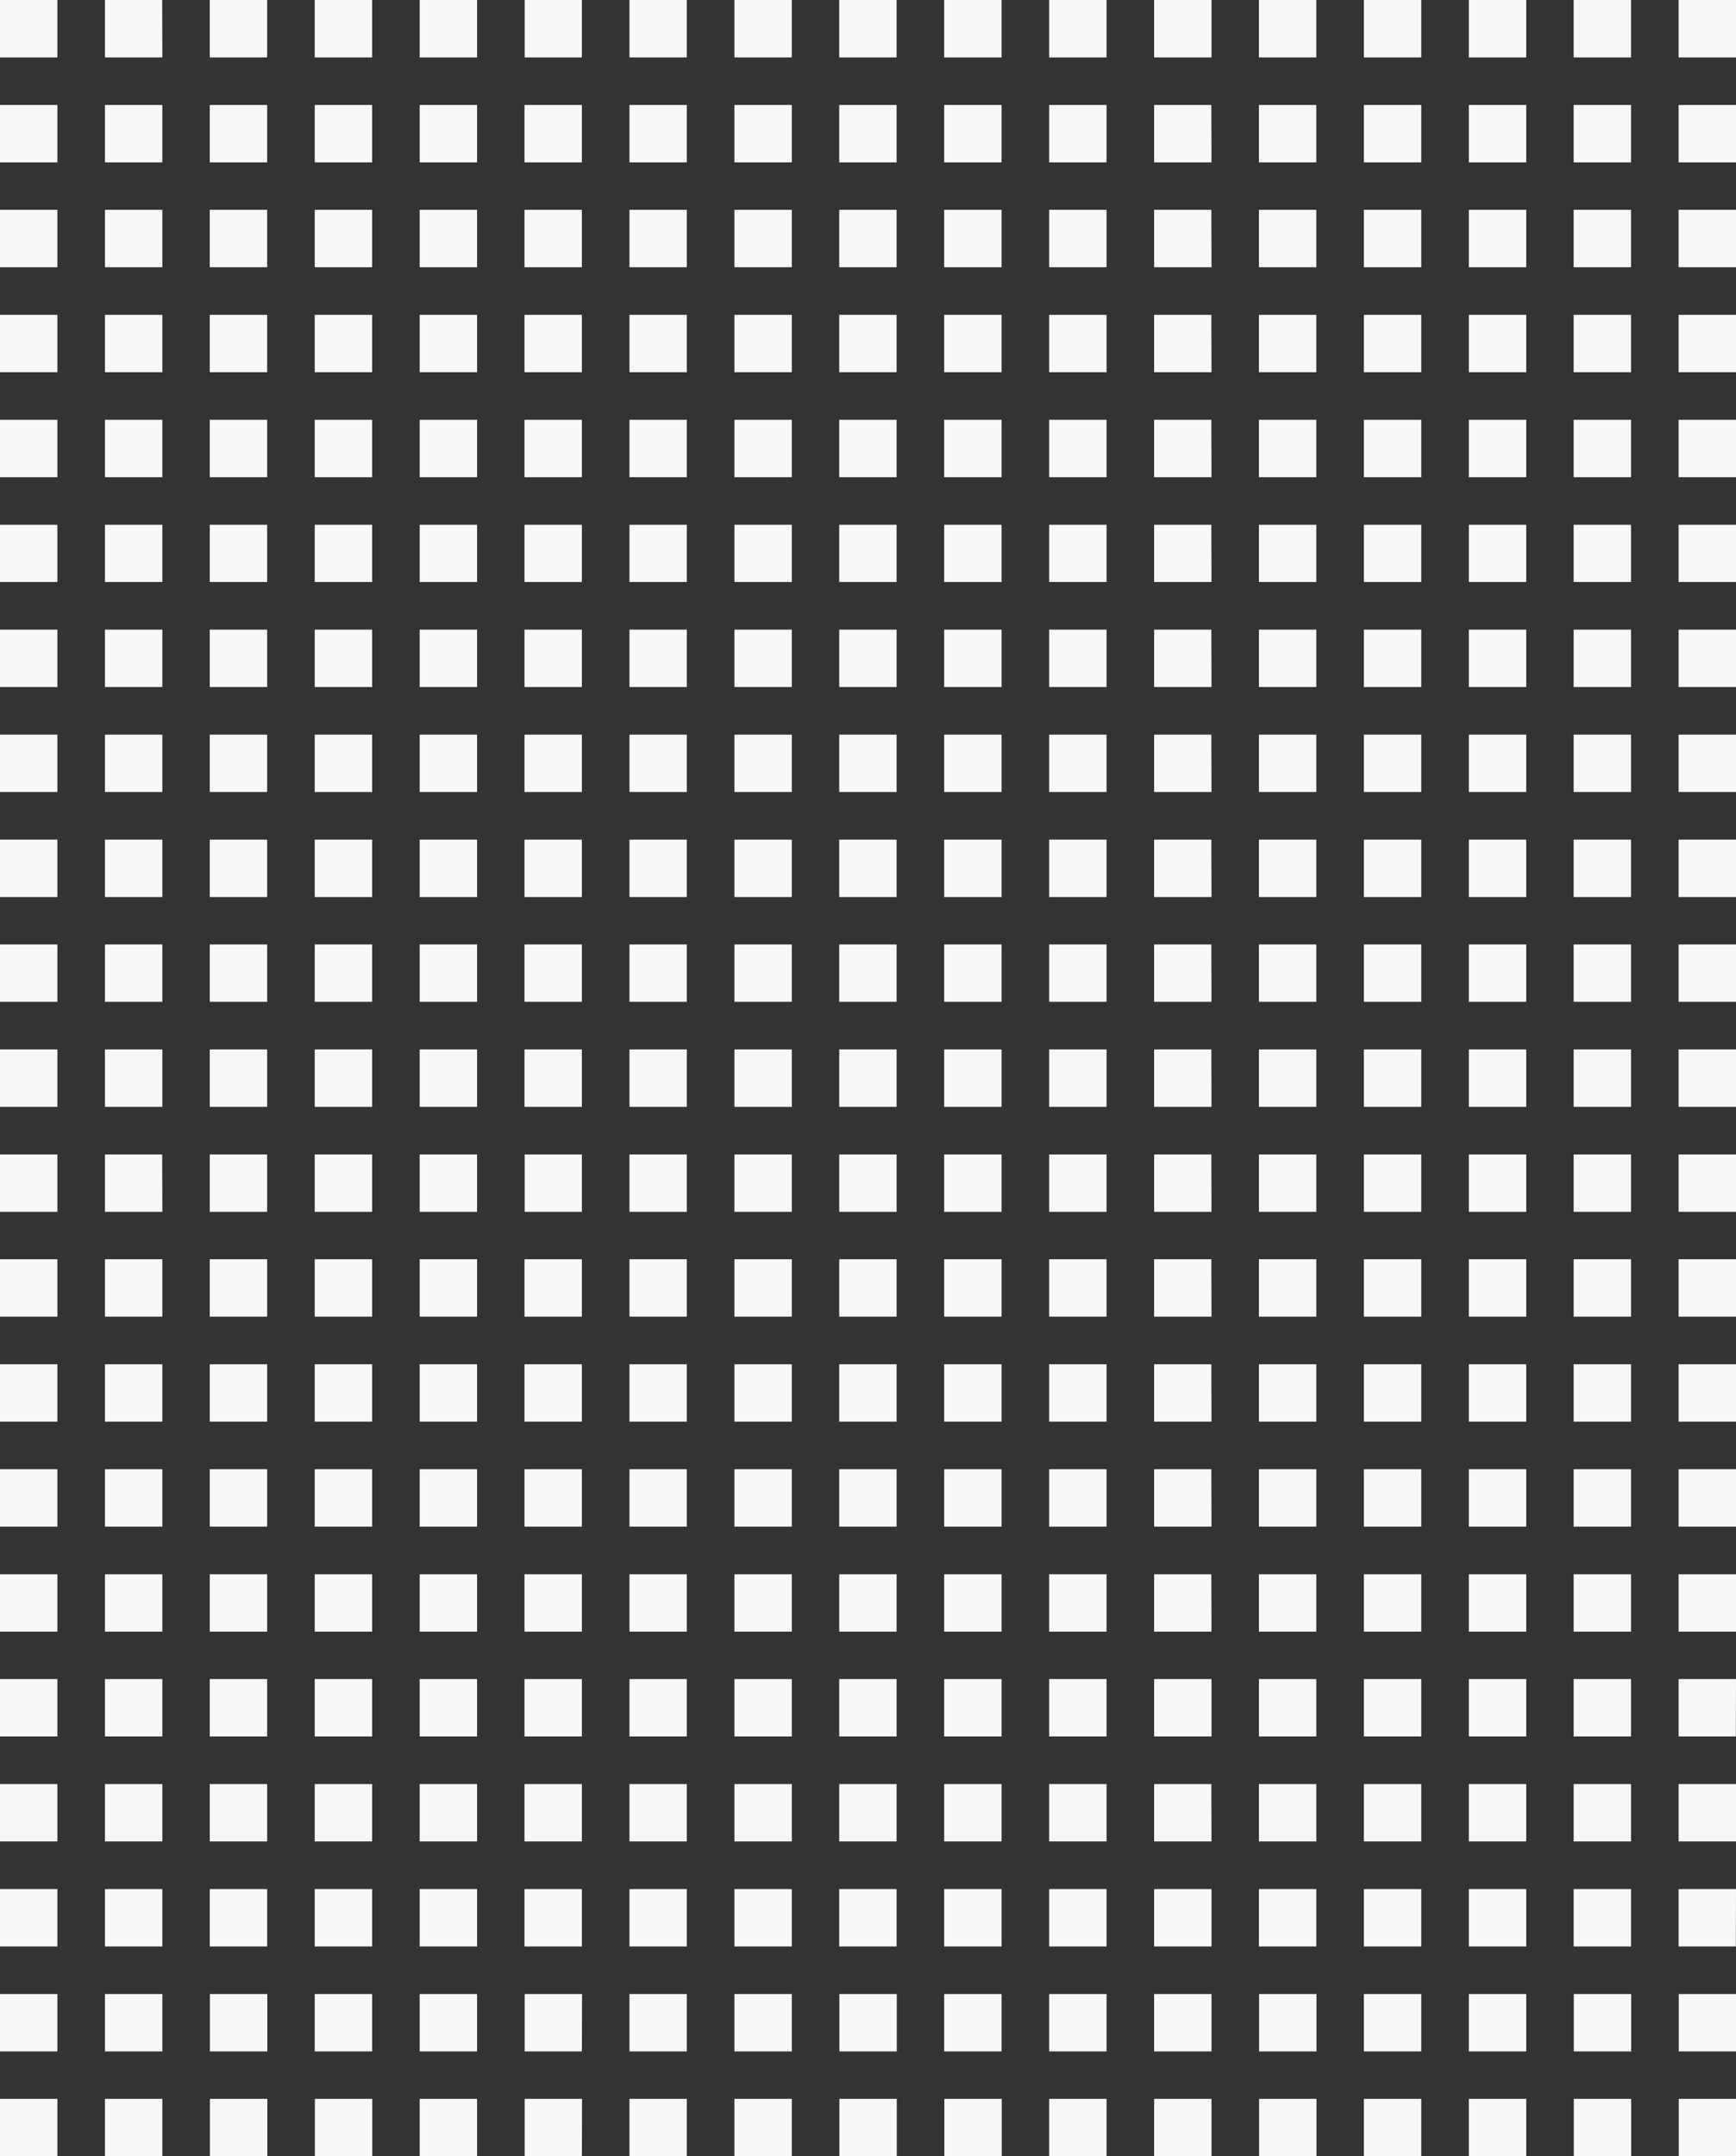 <?xml version="1.0" encoding="utf-8"?>
<!-- Generator: Adobe Illustrator 26.3.1, SVG Export Plug-In . SVG Version: 6.00 Build 0)  -->
<svg version="1.1" id="Layer_1" xmlns="http://www.w3.org/2000/svg" xmlns:xlink="http://www.w3.org/1999/xlink" x="0px" y="0px"
	 viewBox="0 0 1080 1341.1" style="enable-background:new 0 0 1080 1341.1;" xml:space="preserve">
<rect x="0" y="0" width="1080" height="1341.1" fill="#333333" stroke="none"/>
<style type="text/css">
	.st0{fill:#F9F8F8;}
</style>
<g id="Layer_2_00000091720953326950582870000000908910924321457561_">
	<g id="Layer_1-2">
		<path class="st0" d="M35.7,35.7H0V0h35.7V35.7z M1014.7,0h-35.7v35.7h35.7V0z M949.5,0h-35.7v35.7h35.7L949.5,0z M884.2,0h-35.7
			v35.7h35.7V0z M818.9,0h-35.7v35.7h35.7V0z M753.7,0H718v35.7h35.7L753.7,0z M688.4,0h-35.7v35.7h35.7V0z M623.1,0h-35.7v35.7
			h35.7V0z M557.8,0h-35.7v35.7h35.7L557.8,0z M492.6,0h-35.7v35.7h35.7V0z M427.3,0h-35.7v35.7h35.7L427.3,0z M362,0h-35.6v35.7
			H362V0z M1080,0h-35.7v35.7h35.7V0z M296.8,0h-35.7v35.7h35.7V0z M231.5,0h-35.7v35.7h35.7V0z M166.2,0h-35.7v35.7h35.7L166.2,0z
			 M100.9,0H65.3v35.7h35.7L100.9,0z M35.7,65.3H0v35.7h35.7V65.3z M1014.7,65.3h-35.7v35.7h35.7V65.3z M949.5,65.3h-35.7v35.7h35.7
			V65.3z M884.2,65.3h-35.7v35.7h35.7L884.2,65.3z M818.9,65.3h-35.7v35.7h35.7L818.9,65.3z M753.6,65.3H718v35.7h35.7L753.6,65.3z
			 M688.4,65.3h-35.7v35.7h35.7L688.4,65.3z M623.1,65.3h-35.7v35.7h35.7L623.1,65.3z M557.8,65.3h-35.7v35.7h35.7L557.8,65.3z
			 M492.6,65.3h-35.7v35.7h35.7L492.6,65.3z M427.3,65.3h-35.7v35.7h35.7L427.3,65.3z M362,65.3h-35.7v35.7H362L362,65.3z
			 M1080,65.3h-35.7v35.7h35.7L1080,65.3z M296.8,65.3h-35.7v35.7h35.7L296.8,65.3z M231.5,65.3h-35.7v35.7h35.7L231.5,65.3z
			 M166.2,65.3h-35.7v35.7h35.7L166.2,65.3z M101,65.3H65.3v35.7h35.7L101,65.3z M35.7,130.5H0v35.7h35.7V130.5z M1014.7,130.5
			h-35.7v35.7h35.7V130.5z M949.5,130.5h-35.7v35.7h35.7V130.5z M884.2,130.5h-35.7v35.7h35.7L884.2,130.5z M818.9,130.5h-35.7v35.7
			h35.7L818.9,130.5z M753.6,130.5H718v35.7h35.7L753.6,130.5z M688.4,130.5h-35.7v35.7h35.7L688.4,130.5z M623.1,130.5h-35.7v35.7
			h35.7L623.1,130.5z M557.8,130.5h-35.7v35.7h35.7L557.8,130.5z M492.6,130.5h-35.7v35.7h35.7L492.6,130.5z M427.3,130.5h-35.7
			v35.7h35.7L427.3,130.5z M362,130.5h-35.7v35.7H362L362,130.5z M1080,130.5h-35.7v35.7h35.7L1080,130.5z M296.8,130.5h-35.7v35.7
			h35.7L296.8,130.5z M231.5,130.5h-35.7v35.7h35.7L231.5,130.5z M166.2,130.5h-35.7v35.7h35.7L166.2,130.5z M101,130.5H65.3v35.7
			h35.7L101,130.5z M35.7,195.8H0v35.7h35.7V195.8z M1014.7,195.8h-35.7v35.7h35.7V195.8z M949.5,195.8h-35.7v35.7h35.7V195.8z
			 M884.2,195.8h-35.7v35.7h35.7L884.2,195.8z M818.9,195.8h-35.7v35.7h35.7L818.9,195.8z M753.6,195.8H718v35.7h35.7L753.6,195.8z
			 M688.4,195.8h-35.7v35.7h35.7L688.4,195.8z M623.1,195.8h-35.7v35.7h35.7L623.1,195.8z M557.8,195.8h-35.7v35.7h35.7L557.8,195.8
			z M492.6,195.8h-35.7v35.7h35.7L492.6,195.8z M427.3,195.8h-35.7v35.7h35.7L427.3,195.8z M362,195.8h-35.7v35.7H362L362,195.8z
			 M1080,195.8h-35.7v35.7h35.7L1080,195.8z M296.8,195.8h-35.7v35.7h35.7L296.8,195.8z M231.5,195.8h-35.7v35.7h35.7L231.5,195.8z
			 M166.2,195.8h-35.7v35.7h35.7L166.2,195.8z M101,195.8H65.3v35.7h35.7L101,195.8z M35.7,261.1H0v35.7h35.7V261.1z M1014.7,261.1
			h-35.7v35.7h35.7V261.1z M949.5,261.1h-35.7v35.7h35.7V261.1z M884.2,261.1h-35.7v35.7h35.7L884.2,261.1z M818.9,261.1h-35.7v35.7
			h35.7L818.9,261.1z M753.6,261.1H718v35.7h35.7L753.6,261.1z M688.4,261.1h-35.7v35.7h35.7L688.4,261.1z M623.1,261.1h-35.7v35.7
			h35.7L623.1,261.1z M557.8,261.1h-35.7v35.7h35.7L557.8,261.1z M492.6,261.1h-35.7v35.7h35.7L492.6,261.1z M427.3,261.1h-35.7
			v35.7h35.7L427.3,261.1z M362,261.1h-35.7v35.7H362L362,261.1z M1080,261.1h-35.7v35.7h35.7L1080,261.1z M296.8,261.1h-35.7v35.7
			h35.7L296.8,261.1z M231.5,261.1h-35.7v35.7h35.7L231.5,261.1z M166.2,261.1h-35.7v35.7h35.7L166.2,261.1z M101,261.1H65.3v35.7
			h35.7L101,261.1z M35.7,326.4H0V362h35.7V326.4z M1014.7,326.4h-35.7V362h35.7V326.4z M949.5,326.4h-35.7V362h35.7V326.4z
			 M884.2,326.4h-35.7V362h35.7L884.2,326.4z M818.9,326.4h-35.7V362h35.7L818.9,326.4z M753.6,326.4H718V362h35.7L753.6,326.4z
			 M688.4,326.4h-35.7V362h35.7L688.4,326.4z M623.1,326.4h-35.7V362h35.7L623.1,326.4z M557.8,326.4h-35.7V362h35.7L557.8,326.4z
			 M492.6,326.4h-35.7V362h35.7L492.6,326.4z M427.3,326.4h-35.7V362h35.7L427.3,326.4z M362,326.4h-35.7V362H362L362,326.4z
			 M1080,326.4h-35.7V362h35.7L1080,326.4z M296.8,326.4h-35.7V362h35.7L296.8,326.4z M231.5,326.4h-35.7V362h35.7L231.5,326.4z
			 M166.2,326.4h-35.7V362h35.7L166.2,326.4z M101,326.4H65.3V362h35.7L101,326.4z M35.7,391.6H0v35.7h35.7V391.6z M1014.7,391.6
			h-35.7v35.7h35.7V391.6z M949.5,391.6h-35.7v35.7h35.7V391.6z M884.2,391.6h-35.7v35.7h35.7L884.2,391.6z M818.9,391.6h-35.7v35.7
			h35.7L818.9,391.6z M753.6,391.6H718v35.7h35.7L753.6,391.6z M688.4,391.6h-35.7v35.7h35.7L688.4,391.6z M623.1,391.6h-35.7v35.7
			h35.7L623.1,391.6z M557.8,391.6h-35.7v35.7h35.7L557.8,391.6z M492.6,391.6h-35.7v35.7h35.7L492.6,391.6z M427.3,391.6h-35.7
			v35.7h35.7L427.3,391.6z M362,391.6h-35.7v35.7H362L362,391.6z M1080,391.6h-35.7v35.7h35.7L1080,391.6z M296.8,391.6h-35.7v35.7
			h35.7L296.8,391.6z M231.5,391.6h-35.7v35.7h35.7L231.5,391.6z M166.2,391.6h-35.7v35.7h35.7L166.2,391.6z M101,391.6H65.3v35.7
			h35.7L101,391.6z M35.7,456.9H0v35.7h35.7V456.9z M1014.7,456.9h-35.7v35.7h35.7V456.9z M949.5,456.9h-35.7v35.7h35.7V456.9z
			 M884.2,456.9h-35.7v35.7h35.7L884.2,456.9z M818.9,456.9h-35.7v35.7h35.7L818.9,456.9z M753.6,456.9H718v35.7h35.7L753.6,456.9z
			 M688.4,456.9h-35.7v35.7h35.7L688.4,456.9z M623.1,456.9h-35.7v35.7h35.7L623.1,456.9z M557.8,456.9h-35.7v35.7h35.7L557.8,456.9
			z M492.6,456.9h-35.7v35.7h35.7L492.6,456.9z M427.3,456.9h-35.7v35.7h35.7L427.3,456.9z M362,456.9h-35.7v35.7H362L362,456.9z
			 M1080,456.9h-35.7v35.7h35.7L1080,456.9z M296.8,456.9h-35.7v35.7h35.7L296.8,456.9z M231.5,456.9h-35.7v35.7h35.7L231.5,456.9z
			 M166.2,456.9h-35.7v35.7h35.7L166.2,456.9z M101,456.9H65.3v35.7h35.7L101,456.9z M35.7,522.2H0v35.7h35.7V522.2z M1014.7,522.2
			h-35.7v35.7h35.7V522.2z M949.5,522.2h-35.7v35.7h35.7V522.2z M884.2,522.2h-35.7v35.7h35.7L884.2,522.2z M818.9,522.2h-35.7v35.7
			h35.7L818.9,522.2z M753.6,522.2H718v35.7h35.7L753.6,522.2z M688.4,522.2h-35.7v35.7h35.7L688.4,522.2z M623.1,522.2h-35.7v35.7
			h35.7L623.1,522.2z M557.8,522.2h-35.7v35.7h35.7L557.8,522.2z M492.6,522.2h-35.7v35.7h35.7L492.6,522.2z M427.3,522.2h-35.7
			v35.7h35.7L427.3,522.2z M362,522.2h-35.7v35.7H362L362,522.2z M1080,522.2h-35.7v35.7h35.7L1080,522.2z M296.8,522.2h-35.7v35.7
			h35.7L296.8,522.2z M231.5,522.2h-35.7v35.7h35.7L231.5,522.2z M166.2,522.2h-35.7v35.7h35.7L166.2,522.2z M101,522.2H65.3v35.7
			h35.7L101,522.2z M35.7,587.4H0v35.7h35.7V587.4z M1014.7,587.4h-35.7v35.7h35.7V587.4z M949.5,587.4h-35.7v35.7h35.7V587.4z
			 M884.2,587.4h-35.7v35.7h35.7L884.2,587.4z M818.9,587.4h-35.7v35.7h35.7L818.9,587.4z M753.6,587.4H718v35.7h35.7L753.6,587.4z
			 M688.4,587.4h-35.7v35.7h35.7L688.4,587.4z M623.1,587.4h-35.7v35.7h35.7L623.1,587.4z M557.8,587.4h-35.7v35.7h35.7L557.8,587.4
			z M492.6,587.4h-35.7v35.7h35.7L492.6,587.4z M427.3,587.4h-35.7v35.7h35.7L427.3,587.4z M362,587.4h-35.7v35.7H362L362,587.4z
			 M1080,587.4h-35.7v35.7h35.7L1080,587.4z M296.8,587.4h-35.7v35.7h35.7L296.8,587.4z M231.5,587.4h-35.7v35.7h35.7L231.5,587.4z
			 M166.2,587.4h-35.7v35.7h35.7L166.2,587.4z M101,587.4H65.3v35.7h35.7L101,587.4z M35.7,652.7H0v35.7h35.7V652.7z M1014.7,652.7
			h-35.7v35.7h35.7V652.7z M949.5,652.7h-35.7v35.7h35.7V652.7z M884.2,652.7h-35.7v35.7h35.7L884.2,652.7z M818.9,652.7h-35.7v35.7
			h35.7L818.9,652.7z M753.6,652.7H718v35.7h35.7L753.6,652.7z M688.4,652.7h-35.7v35.7h35.7L688.4,652.7z M623.1,652.7h-35.7v35.7
			h35.7L623.1,652.7z M557.8,652.7h-35.7v35.7h35.7L557.8,652.7z M492.6,652.7h-35.7v35.7h35.7L492.6,652.7z M427.3,652.7h-35.7
			v35.7h35.7L427.3,652.7z M362,652.7h-35.7v35.7H362L362,652.7z M1080,652.7h-35.7v35.7h35.7L1080,652.7z M296.8,652.7h-35.7v35.7
			h35.7L296.8,652.7z M231.5,652.7h-35.7v35.7h35.7L231.5,652.7z M166.2,652.7h-35.7v35.7h35.7L166.2,652.7z M101,652.7H65.3v35.7
			h35.7L101,652.7z M35.7,718H0v35.7h35.7V718z M1014.7,718h-35.7v35.7h35.7V718z M949.5,718h-35.7v35.7h35.7V718z M884.2,718h-35.7
			v35.7h35.7L884.2,718z M818.9,718h-35.7v35.7h35.7L818.9,718z M753.6,718H718v35.7h35.7L753.6,718z M688.4,718h-35.7v35.7h35.7
			L688.4,718z M623.1,718h-35.7v35.7h35.7L623.1,718z M557.8,718h-35.7v35.7h35.7L557.8,718z M492.6,718h-35.7v35.7h35.7L492.6,718z
			 M427.3,718h-35.7v35.7h35.7L427.3,718z M362,718h-35.6v35.7H362V718z M1080,718h-35.7v35.7h35.7V718z M296.8,718h-35.7v35.7h35.7
			V718z M231.5,718h-35.7v35.7h35.7L231.5,718z M166.2,718h-35.7v35.7h35.7L166.2,718z M100.9,718H65.3v35.7h35.7L100.9,718z
			 M35.7,783.2H0v35.7h35.7V783.2z M1014.7,783.2h-35.7v35.7h35.7V783.2z M949.5,783.2h-35.7v35.7h35.7V783.2z M884.2,783.2h-35.7
			v35.7h35.7L884.2,783.2z M818.9,783.2h-35.7v35.7h35.7L818.9,783.2z M753.6,783.2H718v35.7h35.7L753.6,783.2z M688.4,783.2h-35.7
			v35.7h35.7L688.4,783.2z M623.1,783.2h-35.7v35.7h35.7L623.1,783.2z M557.8,783.2h-35.7v35.7h35.7L557.8,783.2z M492.6,783.2
			h-35.7v35.7h35.7L492.6,783.2z M427.3,783.2h-35.7v35.7h35.7L427.3,783.2z M362,783.2h-35.7v35.7H362L362,783.2z M1080,783.2
			h-35.7v35.7h35.7L1080,783.2z M296.8,783.2h-35.7v35.7h35.7L296.8,783.2z M231.5,783.2h-35.7v35.7h35.7L231.5,783.2z M166.2,783.2
			h-35.7v35.7h35.7L166.2,783.2z M101,783.2H65.3v35.7h35.7L101,783.2z M35.7,848.5H0v35.7h35.7V848.5z M1014.7,848.5h-35.7v35.7
			h35.7V848.5z M949.5,848.5h-35.7v35.7h35.7V848.5z M884.2,848.5h-35.7v35.7h35.7L884.2,848.5z M818.9,848.5h-35.7v35.7h35.7
			L818.9,848.5z M753.6,848.5H718v35.7h35.7L753.6,848.5z M688.4,848.5h-35.7v35.7h35.7L688.4,848.5z M623.1,848.5h-35.7v35.7h35.7
			L623.1,848.5z M557.8,848.5h-35.7v35.7h35.7L557.8,848.5z M492.6,848.5h-35.7v35.7h35.7L492.6,848.5z M427.3,848.5h-35.7v35.7
			h35.7L427.3,848.5z M362,848.5h-35.7v35.7H362L362,848.5z M1080,848.5h-35.7v35.7h35.7L1080,848.5z M296.8,848.5h-35.7v35.7h35.7
			L296.8,848.5z M231.5,848.5h-35.7v35.7h35.7L231.5,848.5z M166.2,848.5h-35.7v35.7h35.7L166.2,848.5z M101,848.5H65.3v35.7h35.7
			L101,848.5z M35.7,913.8H0v35.7h35.7V913.8z M1014.7,913.8h-35.7v35.7h35.7V913.8z M949.5,913.8h-35.7v35.7h35.7V913.8z
			 M884.2,913.8h-35.7v35.7h35.7L884.2,913.8z M818.9,913.8h-35.7v35.7h35.7L818.9,913.8z M753.6,913.8H718v35.7h35.7L753.6,913.8z
			 M688.4,913.8h-35.7v35.7h35.7L688.4,913.8z M623.1,913.8h-35.7v35.7h35.7L623.1,913.8z M557.8,913.8h-35.7v35.7h35.7L557.8,913.8
			z M492.6,913.8h-35.7v35.7h35.7L492.6,913.8z M427.3,913.8h-35.7v35.7h35.7L427.3,913.8z M362,913.8h-35.7v35.7H362L362,913.8z
			 M1080,913.8h-35.7v35.7h35.7L1080,913.8z M296.8,913.8h-35.7v35.7h35.7L296.8,913.8z M231.5,913.8h-35.7v35.7h35.7L231.5,913.8z
			 M166.2,913.8h-35.7v35.7h35.7L166.2,913.8z M101,913.8H65.3v35.7h35.7L101,913.8z M35.7,979.1H0v35.7h35.7V979.1z M1014.7,979.1
			h-35.7v35.7h35.7V979.1z M949.5,979.1h-35.7v35.7h35.7V979.1z M884.2,979.1h-35.7v35.7h35.7L884.2,979.1z M818.9,979.1h-35.7v35.7
			h35.7L818.9,979.1z M753.6,979.1H718v35.7h35.7L753.6,979.1z M688.4,979.1h-35.7v35.7h35.7L688.4,979.1z M623.1,979.1h-35.7v35.7
			h35.7L623.1,979.1z M557.8,979.1h-35.7v35.7h35.7L557.8,979.1z M492.6,979.1h-35.7v35.7h35.7L492.6,979.1z M427.3,979.1h-35.7
			v35.7h35.7L427.3,979.1z M362,979.1h-35.7v35.7H362L362,979.1z M1080,979.1h-35.7v35.7h35.7L1080,979.1z M296.8,979.1h-35.7v35.7
			h35.7L296.8,979.1z M231.5,979.1h-35.7v35.7h35.7L231.5,979.1z M166.2,979.1h-35.7v35.7h35.7L166.2,979.1z M101,979.1H65.3v35.7
			h35.7L101,979.1z M35.7,1044.3H0v35.7h35.7L35.7,1044.3z M1014.7,1044.3h-35.7v35.7h35.7L1014.7,1044.3z M949.5,1044.3h-35.7v35.7
			h35.7L949.5,1044.3z M884.2,1044.3h-35.7v35.7h35.7L884.2,1044.3z M818.9,1044.3h-35.7v35.7h35.7L818.9,1044.3z M753.7,1044.3H718
			v35.7h35.7L753.7,1044.3z M688.4,1044.3h-35.7v35.7h35.7L688.4,1044.3z M623.1,1044.3h-35.7v35.7h35.7L623.1,1044.3z
			 M557.8,1044.3h-35.7v35.7h35.7L557.8,1044.3z M492.6,1044.3h-35.7v35.7h35.7L492.6,1044.3z M427.3,1044.3h-35.7v35.7h35.7
			L427.3,1044.3z M362,1044.3h-35.7v35.7H362L362,1044.3z M1080,1044.3h-35.7v35.7h35.6L1080,1044.3z M296.8,1044.3h-35.7v35.7h35.7
			L296.8,1044.3z M231.5,1044.3h-35.7v35.7h35.7L231.5,1044.3z M166.2,1044.3h-35.7v35.7h35.7L166.2,1044.3z M101,1044.3H65.3v35.7
			h35.7L101,1044.3z M35.7,1109.6H0v35.7h35.7V1109.6z M1014.7,1109.6h-35.7v35.7h35.7V1109.6z M949.5,1109.6h-35.7v35.7h35.7
			V1109.6z M884.2,1109.6h-35.7v35.7h35.7L884.2,1109.6z M818.9,1109.6h-35.7v35.7h35.7L818.9,1109.6z M753.6,1109.6H718v35.7h35.7
			L753.6,1109.6z M688.4,1109.6h-35.7v35.7h35.7L688.4,1109.6z M623.1,1109.6h-35.7v35.7h35.7L623.1,1109.6z M557.8,1109.6h-35.7
			v35.7h35.7L557.8,1109.6z M492.6,1109.6h-35.7v35.7h35.7L492.6,1109.6z M427.3,1109.6h-35.7v35.7h35.7L427.3,1109.6z M362,1109.6
			h-35.7v35.7H362L362,1109.6z M1080,1109.6h-35.7v35.7h35.7L1080,1109.6z M296.8,1109.6h-35.7v35.7h35.7L296.8,1109.6z
			 M231.5,1109.6h-35.7v35.7h35.7L231.5,1109.6z M166.2,1109.6h-35.7v35.7h35.7L166.2,1109.6z M101,1109.6H65.3v35.7h35.7
			L101,1109.6z M35.7,1174.9H0v35.7h35.7L35.7,1174.9z M1014.7,1174.9h-35.7v35.7h35.7L1014.7,1174.9z M949.5,1174.9h-35.7v35.7
			h35.7L949.5,1174.9z M884.2,1174.9h-35.7v35.7h35.7L884.2,1174.9z M818.9,1174.9h-35.7v35.7h35.7L818.9,1174.9z M753.7,1174.9H718
			v35.7h35.7L753.7,1174.9z M688.4,1174.9h-35.7v35.7h35.7L688.4,1174.9z M623.1,1174.9h-35.7v35.7h35.7L623.1,1174.9z
			 M557.8,1174.9h-35.7v35.7h35.7L557.8,1174.9z M492.6,1174.9h-35.7v35.7h35.7L492.6,1174.9z M427.3,1174.9h-35.7v35.7h35.7
			L427.3,1174.9z M362,1174.9h-35.7v35.7H362L362,1174.9z M1080,1174.9h-35.7v35.7h35.6L1080,1174.9z M296.8,1174.9h-35.7v35.7h35.7
			L296.8,1174.9z M231.5,1174.9h-35.7v35.7h35.7L231.5,1174.9z M166.2,1174.9h-35.7v35.7h35.7L166.2,1174.9z M101,1174.9H65.3v35.7
			h35.7L101,1174.9z M35.7,1240.2H0v35.7h35.7L35.7,1240.2z M1014.8,1240.2h-35.7v35.7h35.7L1014.8,1240.2z M949.5,1240.2h-35.7
			v35.7h35.7L949.5,1240.2z M884.2,1240.2h-35.7v35.7h35.7L884.2,1240.2z M819,1240.2h-35.7v35.7h35.7L819,1240.2z M753.7,1240.2
			H718v35.7h35.7L753.7,1240.2z M688.4,1240.2h-35.7v35.7h35.7L688.4,1240.2z M623.1,1240.2h-35.7v35.7h35.7L623.1,1240.2z
			 M557.9,1240.2h-35.7v35.7h35.7L557.9,1240.2z M492.6,1240.2h-35.7v35.7h35.7L492.6,1240.2z M427.3,1240.2h-35.7v35.7h35.7
			L427.3,1240.2z M362.1,1240.2h-35.7v35.7H362L362.1,1240.2z M1080.1,1240.2h-35.7v35.7h35.6L1080.1,1240.2z M296.8,1240.2h-35.7
			v35.7h35.7L296.8,1240.2z M231.5,1240.2h-35.7v35.7h35.7L231.5,1240.2z M166.3,1240.2h-35.7v35.7h35.7L166.3,1240.2z M101,1240.2
			H65.3v35.7h35.7L101,1240.2z M35.7,1305.4H0v35.7h35.7L35.7,1305.4z M1014.8,1305.4h-35.7v35.7h35.7L1014.8,1305.4z M949.5,1305.4
			h-35.7v35.7h35.7L949.5,1305.4z M884.2,1305.4h-35.7v35.7h35.7L884.2,1305.4z M819,1305.4h-35.7v35.7h35.7L819,1305.4z
			 M753.7,1305.4H718v35.7h35.7L753.7,1305.4z M688.4,1305.4h-35.7v35.7h35.7L688.4,1305.4z M623.2,1305.4h-35.7v35.7h35.7
			L623.2,1305.4z M557.9,1305.4h-35.7v35.7h35.7L557.9,1305.4z M492.6,1305.4h-35.7v35.7h35.7L492.6,1305.4z M427.3,1305.4h-35.7
			v35.7h35.7L427.3,1305.4z M362.1,1305.4h-35.7v35.7H362L362.1,1305.4z M1080.1,1305.4h-35.7v35.7h35.6L1080.1,1305.4z
			 M296.8,1305.4h-35.7v35.7h35.7L296.8,1305.4z M231.6,1305.4h-35.7v35.7h35.7L231.6,1305.4z M166.3,1305.4h-35.7v35.7h35.7
			L166.3,1305.4z M101,1305.4H65.3v35.7h35.7L101,1305.4z"/>
	</g>
</g>
</svg>
